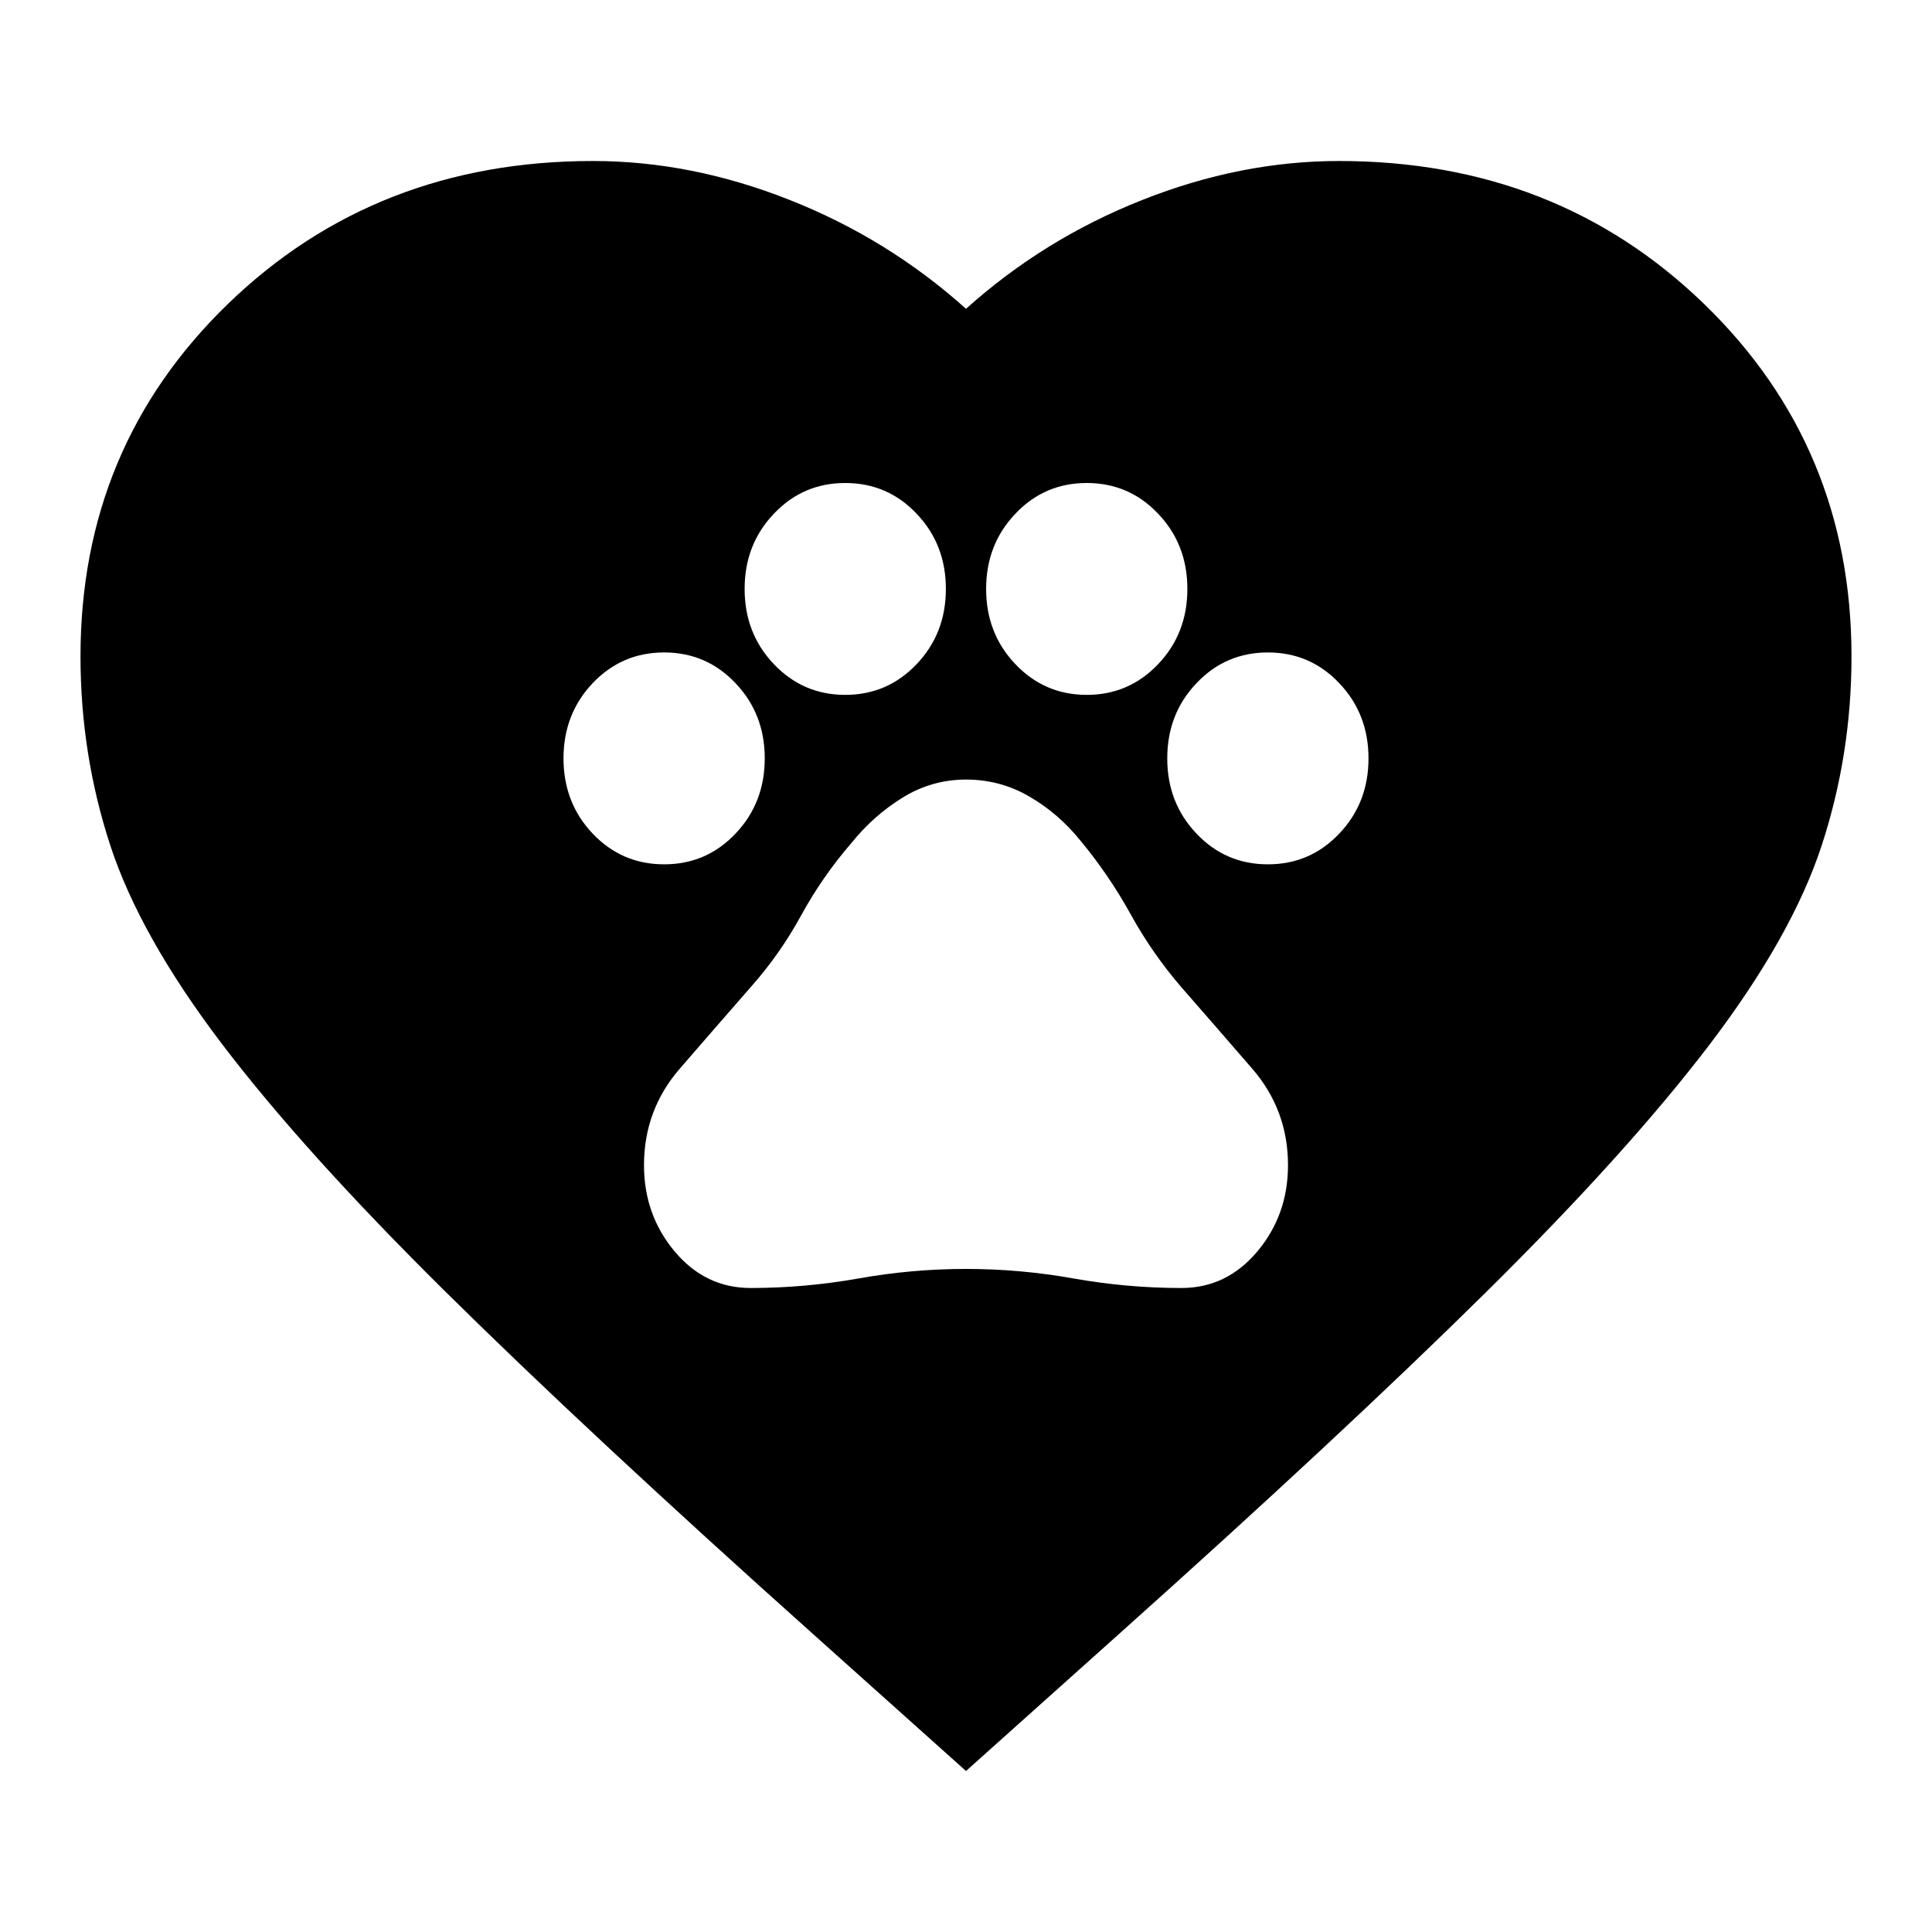 <svg xmlns="http://www.w3.org/2000/svg" fill="none" viewBox="0 0 24 24" height="24" width="24">
<path fill="black" d="M10.116 20.313L12 22L13.884 20.313C15.752 18.642 17.275 17.223 18.455 16.057C19.635 14.891 20.564 13.861 21.243 12.968C21.922 12.074 22.385 11.251 22.631 10.499C22.877 9.746 23 8.964 23 8.154C23 6.417 22.389 4.957 21.167 3.774C19.944 2.591 18.434 2 16.634 2C15.819 2 15.005 2.161 14.19 2.484C13.375 2.806 12.645 3.257 12 3.836C11.355 3.257 10.625 2.806 9.81 2.484C8.995 2.161 8.181 2 7.366 2C5.566 2 4.056 2.591 2.833 3.774C1.611 4.957 1 6.417 1 8.154C1 8.964 1.123 9.746 1.369 10.499C1.615 11.251 2.078 12.074 2.757 12.968C3.436 13.861 4.365 14.891 5.545 16.057C6.725 17.223 8.248 18.642 10.116 20.313ZM7.362 10.355C7.604 10.61 7.9 10.737 8.25 10.737C8.6 10.737 8.896 10.61 9.137 10.355C9.379 10.101 9.5 9.789 9.5 9.421C9.5 9.053 9.379 8.741 9.137 8.487C8.896 8.232 8.6 8.105 8.25 8.105C7.9 8.105 7.604 8.232 7.362 8.487C7.121 8.741 7 9.053 7 9.421C7 9.789 7.121 10.101 7.362 10.355ZM9.613 8.25C9.854 8.504 10.15 8.632 10.5 8.632C10.85 8.632 11.146 8.504 11.387 8.25C11.629 7.996 11.75 7.684 11.75 7.316C11.75 6.947 11.629 6.636 11.387 6.382C11.146 6.127 10.85 6 10.5 6C10.15 6 9.854 6.127 9.613 6.382C9.371 6.636 9.25 6.947 9.25 7.316C9.25 7.684 9.371 7.996 9.613 8.25ZM12.613 8.25C12.854 8.504 13.15 8.632 13.5 8.632C13.85 8.632 14.146 8.504 14.387 8.25C14.629 7.996 14.75 7.684 14.75 7.316C14.75 6.947 14.629 6.636 14.387 6.382C14.146 6.127 13.85 6 13.5 6C13.15 6 12.854 6.127 12.613 6.382C12.371 6.636 12.25 6.947 12.25 7.316C12.25 7.684 12.371 7.996 12.613 8.25ZM14.863 10.355C15.104 10.61 15.4 10.737 15.75 10.737C16.1 10.737 16.396 10.61 16.637 10.355C16.879 10.101 17 9.789 17 9.421C17 9.053 16.879 8.741 16.637 8.487C16.396 8.232 16.1 8.105 15.75 8.105C15.4 8.105 15.104 8.232 14.863 8.487C14.621 8.741 14.5 9.053 14.5 9.421C14.5 9.789 14.621 10.101 14.863 10.355ZM8.381 15.546C8.635 15.849 8.95 16 9.325 16C9.775 16 10.221 15.96 10.662 15.882C11.104 15.803 11.55 15.763 12 15.763C12.45 15.763 12.896 15.803 13.338 15.882C13.779 15.96 14.225 16 14.675 16C15.05 16 15.365 15.849 15.619 15.546C15.873 15.243 16 14.886 16 14.474C16 14.018 15.852 13.618 15.556 13.276C15.26 12.934 14.967 12.597 14.675 12.263C14.433 11.982 14.223 11.68 14.044 11.355C13.865 11.031 13.658 10.728 13.425 10.447C13.242 10.219 13.029 10.035 12.787 9.895C12.546 9.754 12.283 9.684 12 9.684C11.717 9.684 11.454 9.759 11.213 9.908C10.971 10.057 10.758 10.246 10.575 10.474C10.333 10.754 10.125 11.055 9.95 11.375C9.775 11.695 9.567 11.991 9.325 12.263C9.033 12.597 8.74 12.934 8.444 13.276C8.148 13.618 8 14.018 8 14.474C8 14.886 8.127 15.243 8.381 15.546Z" clip-rule="evenodd" fill-rule="evenodd"></path>
</svg>
